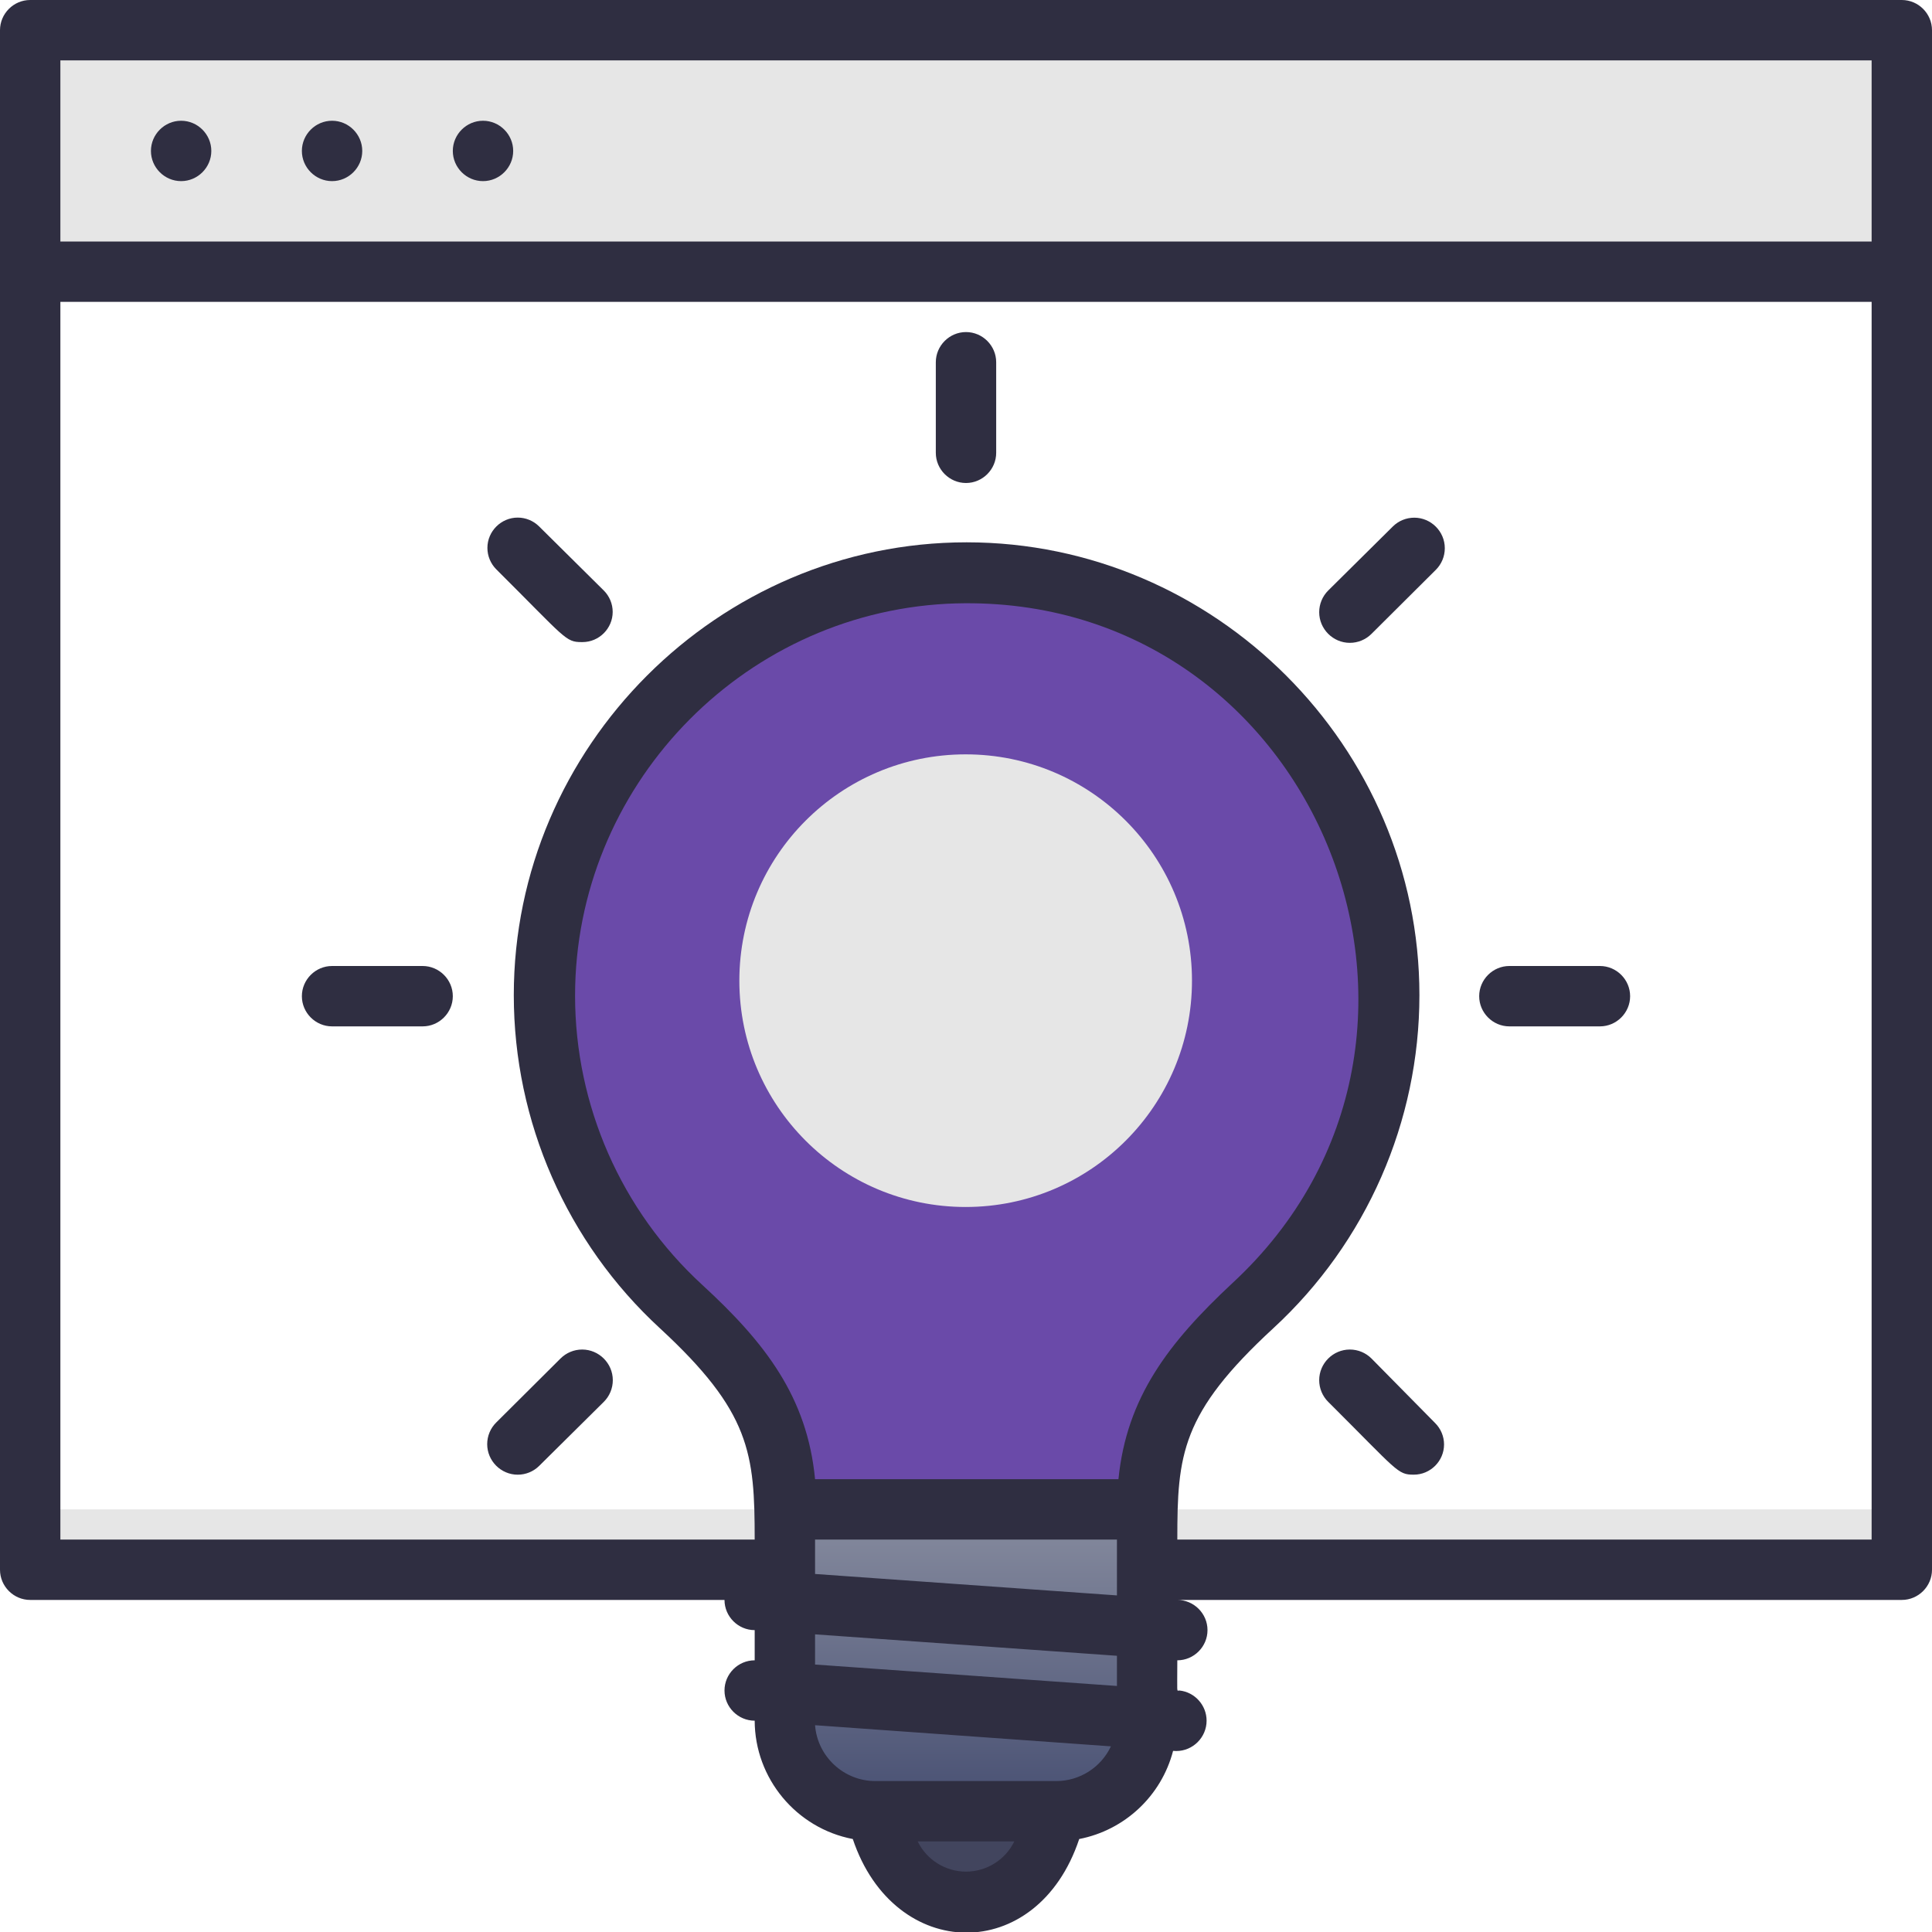 <?xml version="1.0" encoding="UTF-8" standalone="no"?>
<!DOCTYPE svg PUBLIC "-//W3C//DTD SVG 1.1//EN" "http://www.w3.org/Graphics/SVG/1.1/DTD/svg11.dtd">
<svg width="100%" height="100%" viewBox="0 0 64 64" version="1.1" xmlns="http://www.w3.org/2000/svg" xmlns:xlink="http://www.w3.org/1999/xlink" xml:space="preserve" xmlns:serif="http://www.serif.com/" style="fill-rule:evenodd;clip-rule:evenodd;stroke-linejoin:round;stroke-miterlimit:2;">
    <g id="Creative_Idea">
        <rect x="1" y="1" width="62" height="51" style="fill:none;fill-rule:nonzero;"/>
        <rect x="1" y="50" width="62" height="2" style="fill:rgb(230,230,230);fill-rule:nonzero;"/>
        <rect x="1" y="1" width="62" height="8" style="fill:rgb(230,230,230);"/>
        <path d="M41.5,43.26C39.34,45.26 38,47 38,50L26,50C26,47 24.68,45.27 22.53,43.3C13.37,34.88 19,19.59 31.32,19C44.46,18.4 51,34.52 41.5,43.26Z" style="fill:rgb(106,74,169);fill-rule:nonzero;"/>
        <path d="M38.24,48C38.074,48.654 37.994,49.326 38,50L26,50C26.008,49.326 25.927,48.653 25.76,48L38.24,48Z" style="fill:rgb(106,74,169);fill-rule:nonzero;"/>
        <path d="M26,50L38,50L38,57C38,58.646 36.646,60 35,60L29,60C27.354,60 26,58.646 26,57L26,50Z" style="fill:url(#_Linear1);fill-rule:nonzero;"/>
        <path d="M32,63C29.88,63 29.41,61.22 29,60L35,60L34.63,61.1C34.256,62.231 33.192,63 32,63Z" style="fill:rgb(66,69,94);fill-rule:nonzero;"/>
        <path d="M63,0L1,0C0.451,0 -0,0.451 0,1L0,52C0,52.549 0.451,53 1,53L24,53C24,53.549 24.451,54 25,54L25,55C24.451,55 24,55.451 24,56C24,56.549 24.451,57 25,57C25.004,58.909 26.375,60.562 28.25,60.92C29.62,65.01 34.36,65.1 35.75,60.92C37.26,60.627 38.473,59.489 38.86,58C38.895,58.004 38.93,58.005 38.965,58.005C39.517,58.005 39.97,57.552 39.97,57C39.97,56.488 39.579,56.053 39.07,56C38.97,56 39,56.15 39,55C39.549,55 40,54.549 40,54C40,53.451 39.549,53 39,53L63,53C63.549,53 64,52.549 64,52L64,1C64,0.451 63.549,0 63,0ZM2,2L62,2L62,8L2,8L2,2ZM27,51L37,51L37,52.85L27,52.14L27,51ZM37.05,49L27,49C26.74,46.28 25.35,44.48 23.26,42.56C20.579,40.099 19.05,36.622 19.05,32.982C19.05,26.107 24.504,20.36 31.37,20C43.51,19.42 49.66,34.34 40.82,42.51C38.71,44.48 37.32,46.29 37.05,49ZM30.4,61L33.6,61C33.302,61.611 32.68,62 32,62C31.32,62 30.698,61.611 30.4,61ZM35,59L29,59C27.957,59.003 27.078,58.19 27,57.15L36.8,57.85C36.473,58.547 35.77,58.996 35,59ZM27,55.14L27,54.14L37,54.85L37,55.85L27,55.14ZM39,51C39,48.19 39.12,46.82 42.18,44C45.263,41.161 47.02,37.156 47.02,32.965C47.02,24.736 40.249,17.965 32.02,17.965C23.791,17.965 17.02,24.736 17.02,32.965C17.02,37.156 18.777,41.161 21.86,44C24.86,46.77 25,48.14 25,51L2,51L2,10L62,10L62,51L39,51Z" style="fill:rgb(47,46,65);fill-rule:nonzero;"/>
        <path d="M6,4C5.451,4 5,4.451 5,5C5,5.549 5.451,6 6,6C6.549,6 7,5.549 7,5C7,4.451 6.549,4 6,4Z" style="fill:rgb(47,46,65);fill-rule:nonzero;"/>
        <path d="M11,4C10.451,4 10,4.451 10,5C10,5.549 10.451,6 11,6C11.549,6 12,5.549 12,5C12,4.451 11.549,4 11,4Z" style="fill:rgb(47,46,65);fill-rule:nonzero;"/>
        <path d="M16,4C15.451,4 15,4.451 15,5C15,5.549 15.451,6 16,6C16.549,6 17,5.549 17,5C17,4.451 16.549,4 16,4Z" style="fill:rgb(47,46,65);fill-rule:nonzero;"/>
        <path d="M53,32L50,32C49.451,32 49,32.451 49,33C49,33.549 49.451,34 50,34L53,34C53.549,34 54,33.549 54,33C54,32.451 53.549,32 53,32Z" style="fill:rgb(47,46,65);fill-rule:nonzero;"/>
        <path d="M14,32L11,32C10.451,32 10,32.451 10,33C10,33.549 10.451,34 11,34L14,34C14.549,34 15,33.549 15,33C15,32.451 14.549,32 14,32Z" style="fill:rgb(47,46,65);fill-rule:nonzero;"/>
        <path d="M31,12L31,15C31,15.549 31.451,16 32,16C32.549,16 33,15.549 33,15L33,12C33,11.451 32.549,11 32,11C31.451,11 31,11.451 31,12Z" style="fill:rgb(47,46,65);fill-rule:nonzero;"/>
        <path d="M45.43,45C45.24,44.811 44.983,44.705 44.715,44.705C44.158,44.705 43.7,45.163 43.7,45.72C43.7,45.99 43.808,46.25 44,46.44C46.31,48.74 46.29,48.85 46.83,48.85C46.832,48.85 46.834,48.85 46.836,48.85C47.384,48.85 47.836,48.399 47.836,47.85C47.836,47.583 47.729,47.328 47.54,47.14L45.43,45Z" style="fill:rgb(47,46,65);fill-rule:nonzero;"/>
        <path d="M17.86,17.44C17.672,17.252 17.416,17.146 17.15,17.146C16.599,17.146 16.146,17.599 16.146,18.15C16.146,18.416 16.252,18.672 16.44,18.86C18.75,21.16 18.73,21.27 19.27,21.27C19.279,21.27 19.287,21.27 19.296,21.27C19.845,21.27 20.296,20.819 20.296,20.27C20.296,20.004 20.189,19.748 20,19.56L17.86,17.44Z" style="fill:rgb(47,46,65);fill-rule:nonzero;"/>
        <path d="M17.86,48.56L20,46.44C20.192,46.25 20.3,45.99 20.3,45.72C20.3,45.163 19.842,44.705 19.285,44.705C19.017,44.705 18.76,44.811 18.57,45L16.44,47.12C16.247,47.31 16.139,47.569 16.139,47.84C16.139,48.395 16.595,48.851 17.15,48.851C17.416,48.851 17.671,48.747 17.86,48.56Z" style="fill:rgb(47,46,65);fill-rule:nonzero;"/>
        <path d="M46.14,17.44L44,19.56C43.808,19.75 43.7,20.01 43.7,20.28C43.7,20.837 44.158,21.295 44.715,21.295C44.983,21.295 45.24,21.189 45.43,21L47.56,18.88C47.753,18.69 47.861,18.431 47.861,18.16C47.861,17.605 47.405,17.149 46.85,17.149C46.584,17.149 46.329,17.253 46.14,17.44Z" style="fill:rgb(47,46,65);fill-rule:nonzero;"/>
        <g transform="matrix(0.882,0,0,0.882,1.56,-3.235)">
            <circle cx="34.5" cy="40.5" r="8.5" style="fill:rgb(230,230,230);"/>
        </g>
    </g>
    <defs>
        <linearGradient id="_Linear1" x1="0" y1="0" x2="1" y2="0" gradientUnits="userSpaceOnUse" gradientTransform="matrix(6.12323e-16,-10,10,6.12323e-16,32,60)"><stop offset="0" style="stop-color:rgb(71,79,114);stop-opacity:1"/><stop offset="1" style="stop-color:rgb(135,140,159);stop-opacity:1"/></linearGradient>
    </defs>
</svg>
